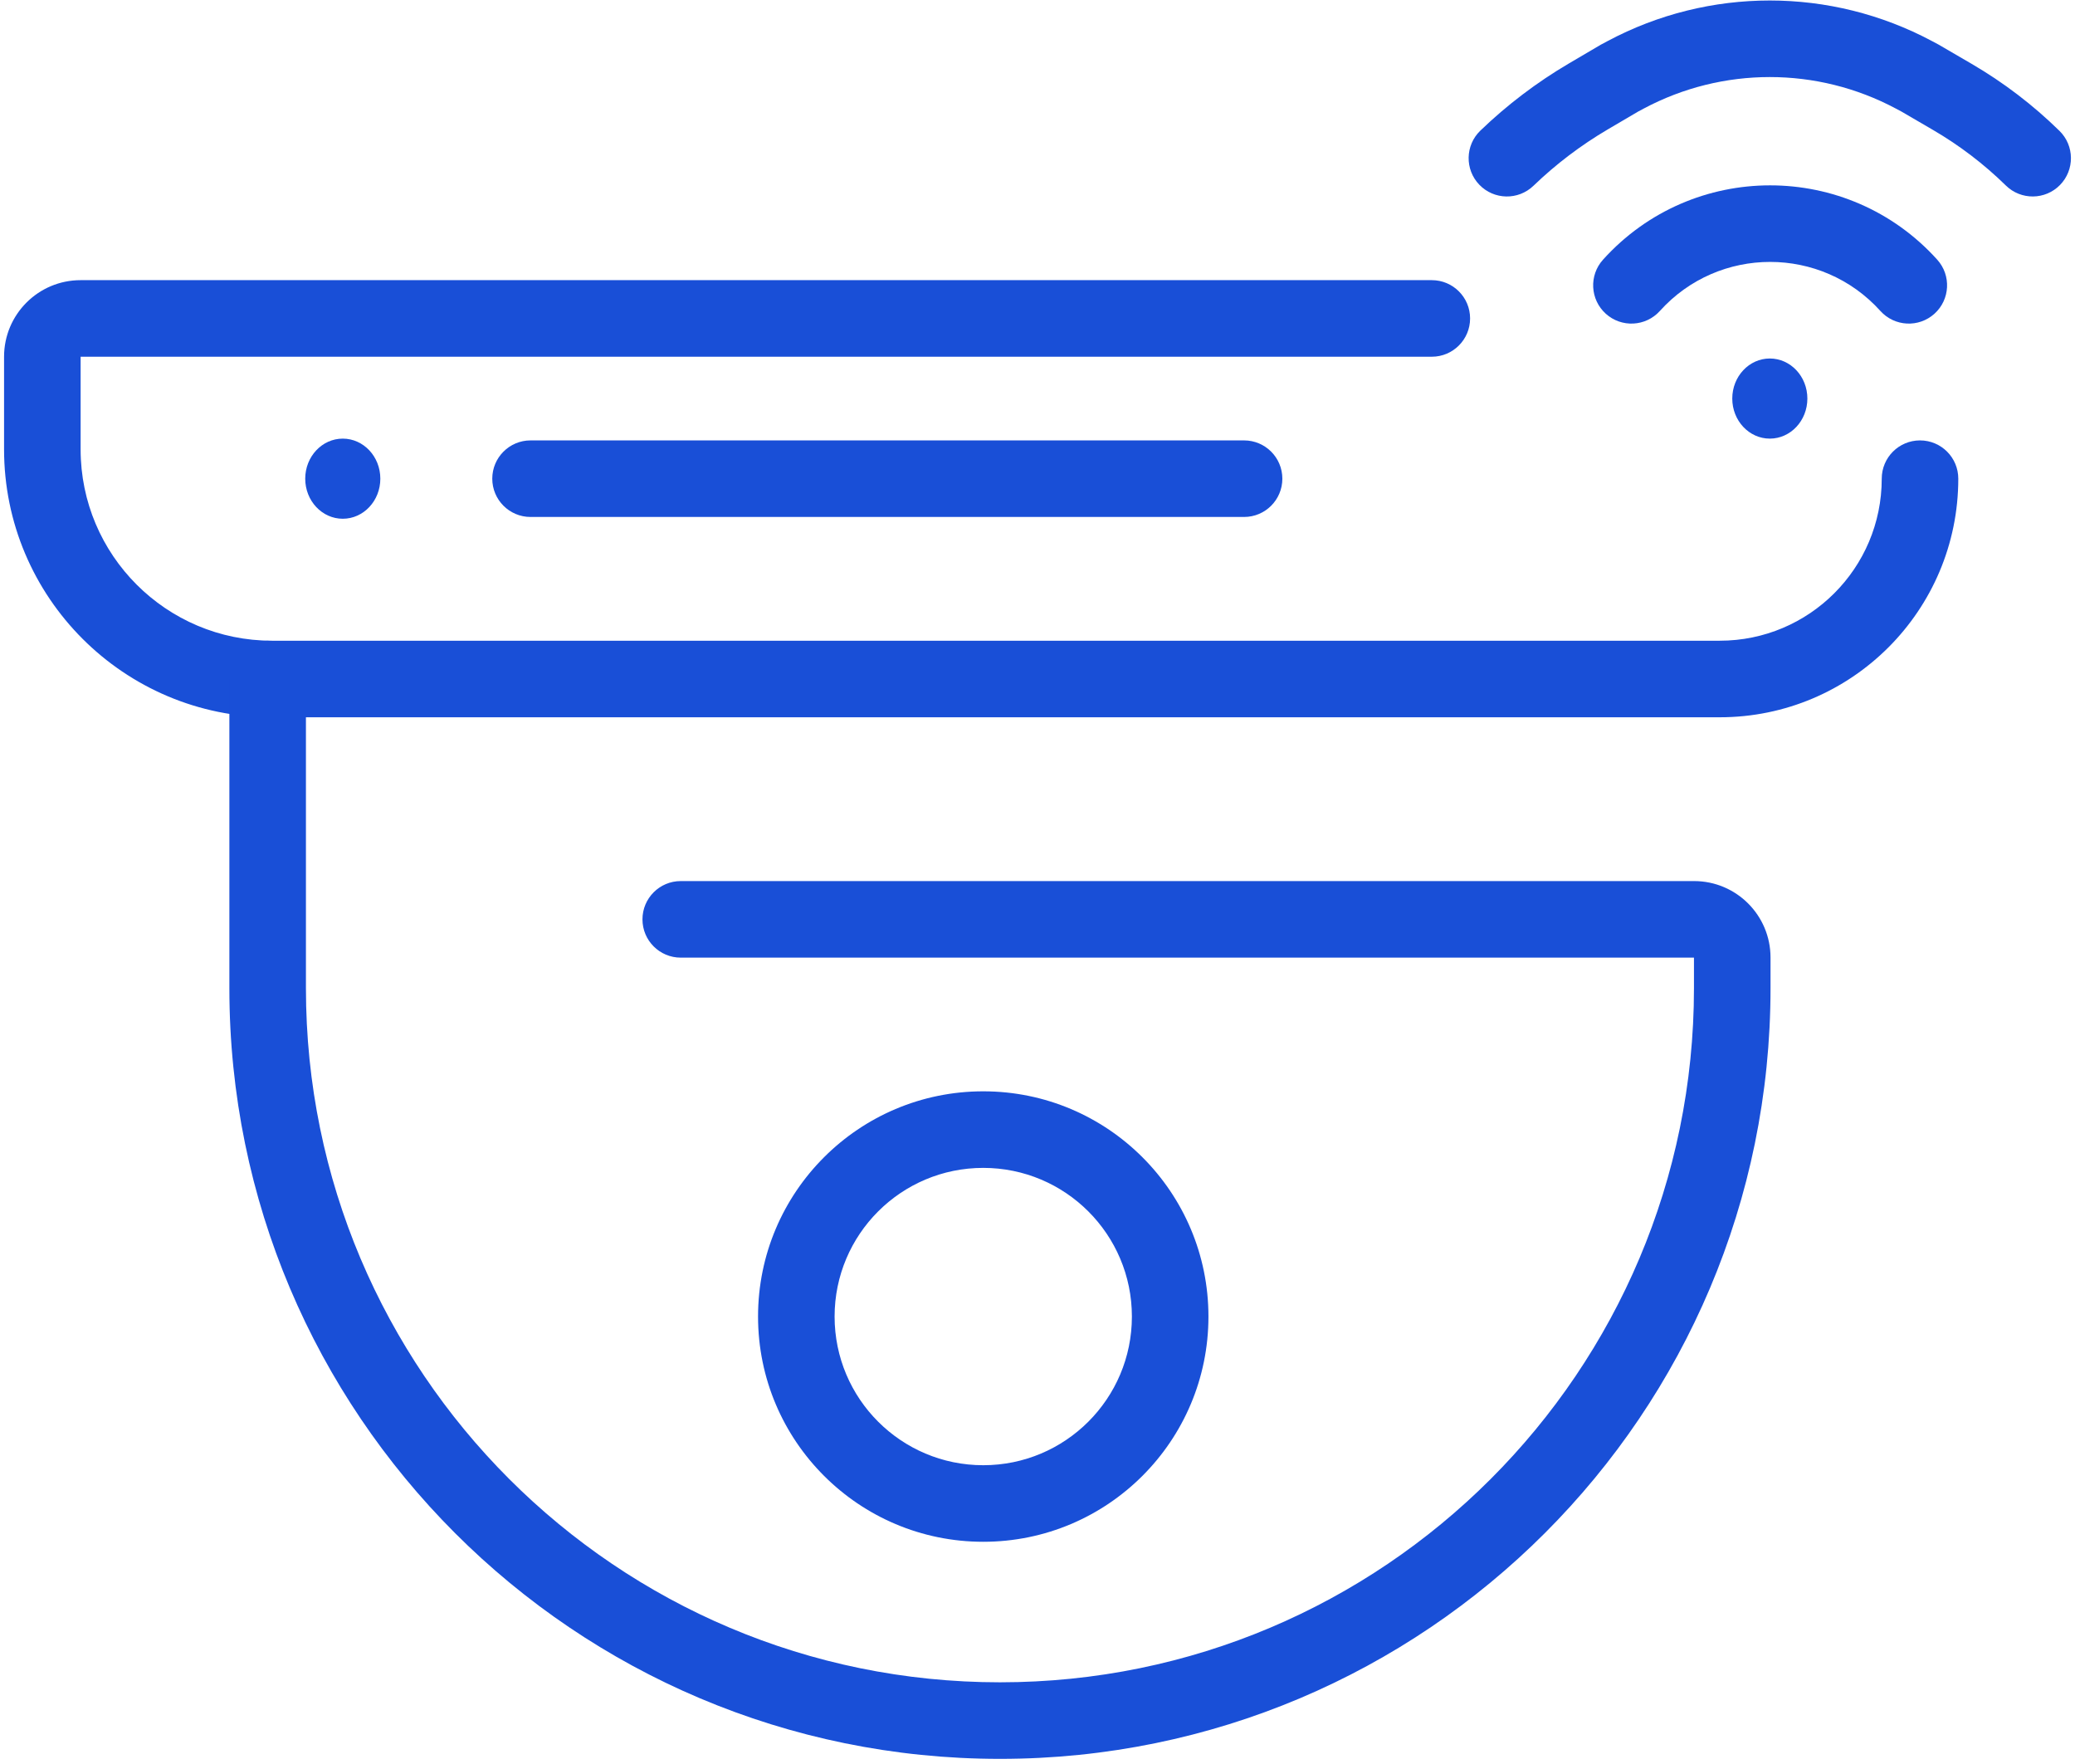 <svg width="373" height="317" viewBox="0 0 373 317" fill="none" xmlns="http://www.w3.org/2000/svg">
<path fill-rule="evenodd" clip-rule="evenodd" d="M0.73 64.115C0.73 56.515 6.891 50.354 14.491 50.354H257.382C261.182 50.354 264.263 53.434 264.263 57.234C264.263 61.034 261.182 64.115 257.382 64.115H14.491V80.756C14.491 99.755 29.894 115.158 48.893 115.158H309.138C325.221 115.158 338.26 102.119 338.26 86.036C338.26 82.236 341.34 79.155 345.14 79.155C348.94 79.155 352.02 82.236 352.02 86.036C352.02 109.719 332.821 128.918 309.138 128.918H48.893C22.294 128.918 0.73 107.355 0.73 80.756V64.115Z" fill="#194FD7"/>
<path d="M68.368 86.037C68.368 90.014 65.346 93.237 61.617 93.237C57.889 93.237 54.867 90.014 54.867 86.037C54.867 82.06 57.889 78.836 61.617 78.836C65.346 78.836 68.368 82.06 68.368 86.037Z" fill="#194FD7"/>
<path d="M324.892 71.635C324.892 75.612 321.87 78.835 318.141 78.835C314.413 78.835 311.391 75.612 311.391 71.635C311.391 67.658 314.413 64.434 318.141 64.434C321.87 64.434 324.892 67.658 324.892 71.635Z" fill="#194FD7"/>
<path fill-rule="evenodd" clip-rule="evenodd" d="M48.113 115.156C51.913 115.156 54.994 118.237 54.994 122.037V177.611C54.994 246.512 110.849 302.367 179.75 302.367C248.651 302.367 304.506 246.512 304.506 177.611V172.12H122.37C118.57 172.12 115.489 169.039 115.489 165.239C115.489 161.439 118.57 158.359 122.37 158.359H304.529C312.116 158.359 318.267 164.51 318.267 172.097V177.611C318.267 254.112 256.25 316.128 179.75 316.128C103.249 316.128 41.233 254.112 41.233 177.611V122.037C41.233 118.237 44.313 115.156 48.113 115.156Z" fill="#194FD7"/>
<path fill-rule="evenodd" clip-rule="evenodd" d="M176.747 209.908C161.99 209.908 150.026 221.871 150.026 236.628C150.026 251.386 161.99 263.349 176.747 263.349C191.505 263.349 203.468 251.386 203.468 236.628C203.468 221.871 191.505 209.908 176.747 209.908ZM136.266 236.628C136.266 214.271 154.39 196.147 176.747 196.147C199.105 196.147 217.229 214.271 217.229 236.628C217.229 258.986 199.105 277.11 176.747 277.11C154.39 277.11 136.266 258.986 136.266 236.628Z" fill="#194FD7"/>
<path fill-rule="evenodd" clip-rule="evenodd" d="M88.49 86.036C88.49 82.236 91.57 79.156 95.37 79.156H223.634C227.434 79.156 230.514 82.236 230.514 86.036C230.514 89.836 227.434 92.916 223.634 92.916H95.37C91.57 92.916 88.49 89.836 88.49 86.036Z" fill="#194FD7"/>
<path fill-rule="evenodd" clip-rule="evenodd" d="M338.016 55.89C327.416 44.137 308.975 44.137 298.375 55.89C295.83 58.711 291.479 58.936 288.657 56.391C285.836 53.845 285.611 49.495 288.157 46.673C304.222 28.861 332.169 28.861 348.235 46.673C350.78 49.495 350.556 53.845 347.734 56.391C344.912 58.936 340.561 58.711 338.016 55.89Z" fill="#194FD7"/>
<path fill-rule="evenodd" clip-rule="evenodd" d="M340.8 19.516C326.635 11.961 309.637 11.961 295.471 19.516L294.497 20.036L289.014 23.258C284.179 26.101 279.694 29.501 275.652 33.391C272.913 36.026 268.558 35.942 265.923 33.204C263.288 30.465 263.372 26.11 266.11 23.475C270.929 18.838 276.276 14.784 282.041 11.395L287.769 8.028L288.996 7.374C307.208 -2.339 329.063 -2.339 347.276 7.374L348.49 8.022L354.385 11.456C360.137 14.807 365.451 18.859 370.206 23.519C372.92 26.178 372.964 30.535 370.305 33.249C367.645 35.963 363.289 36.007 360.575 33.347C356.633 29.484 352.227 26.125 347.458 23.346L341.787 20.042L340.8 19.516Z" fill="#194FD7"/>
</svg>
